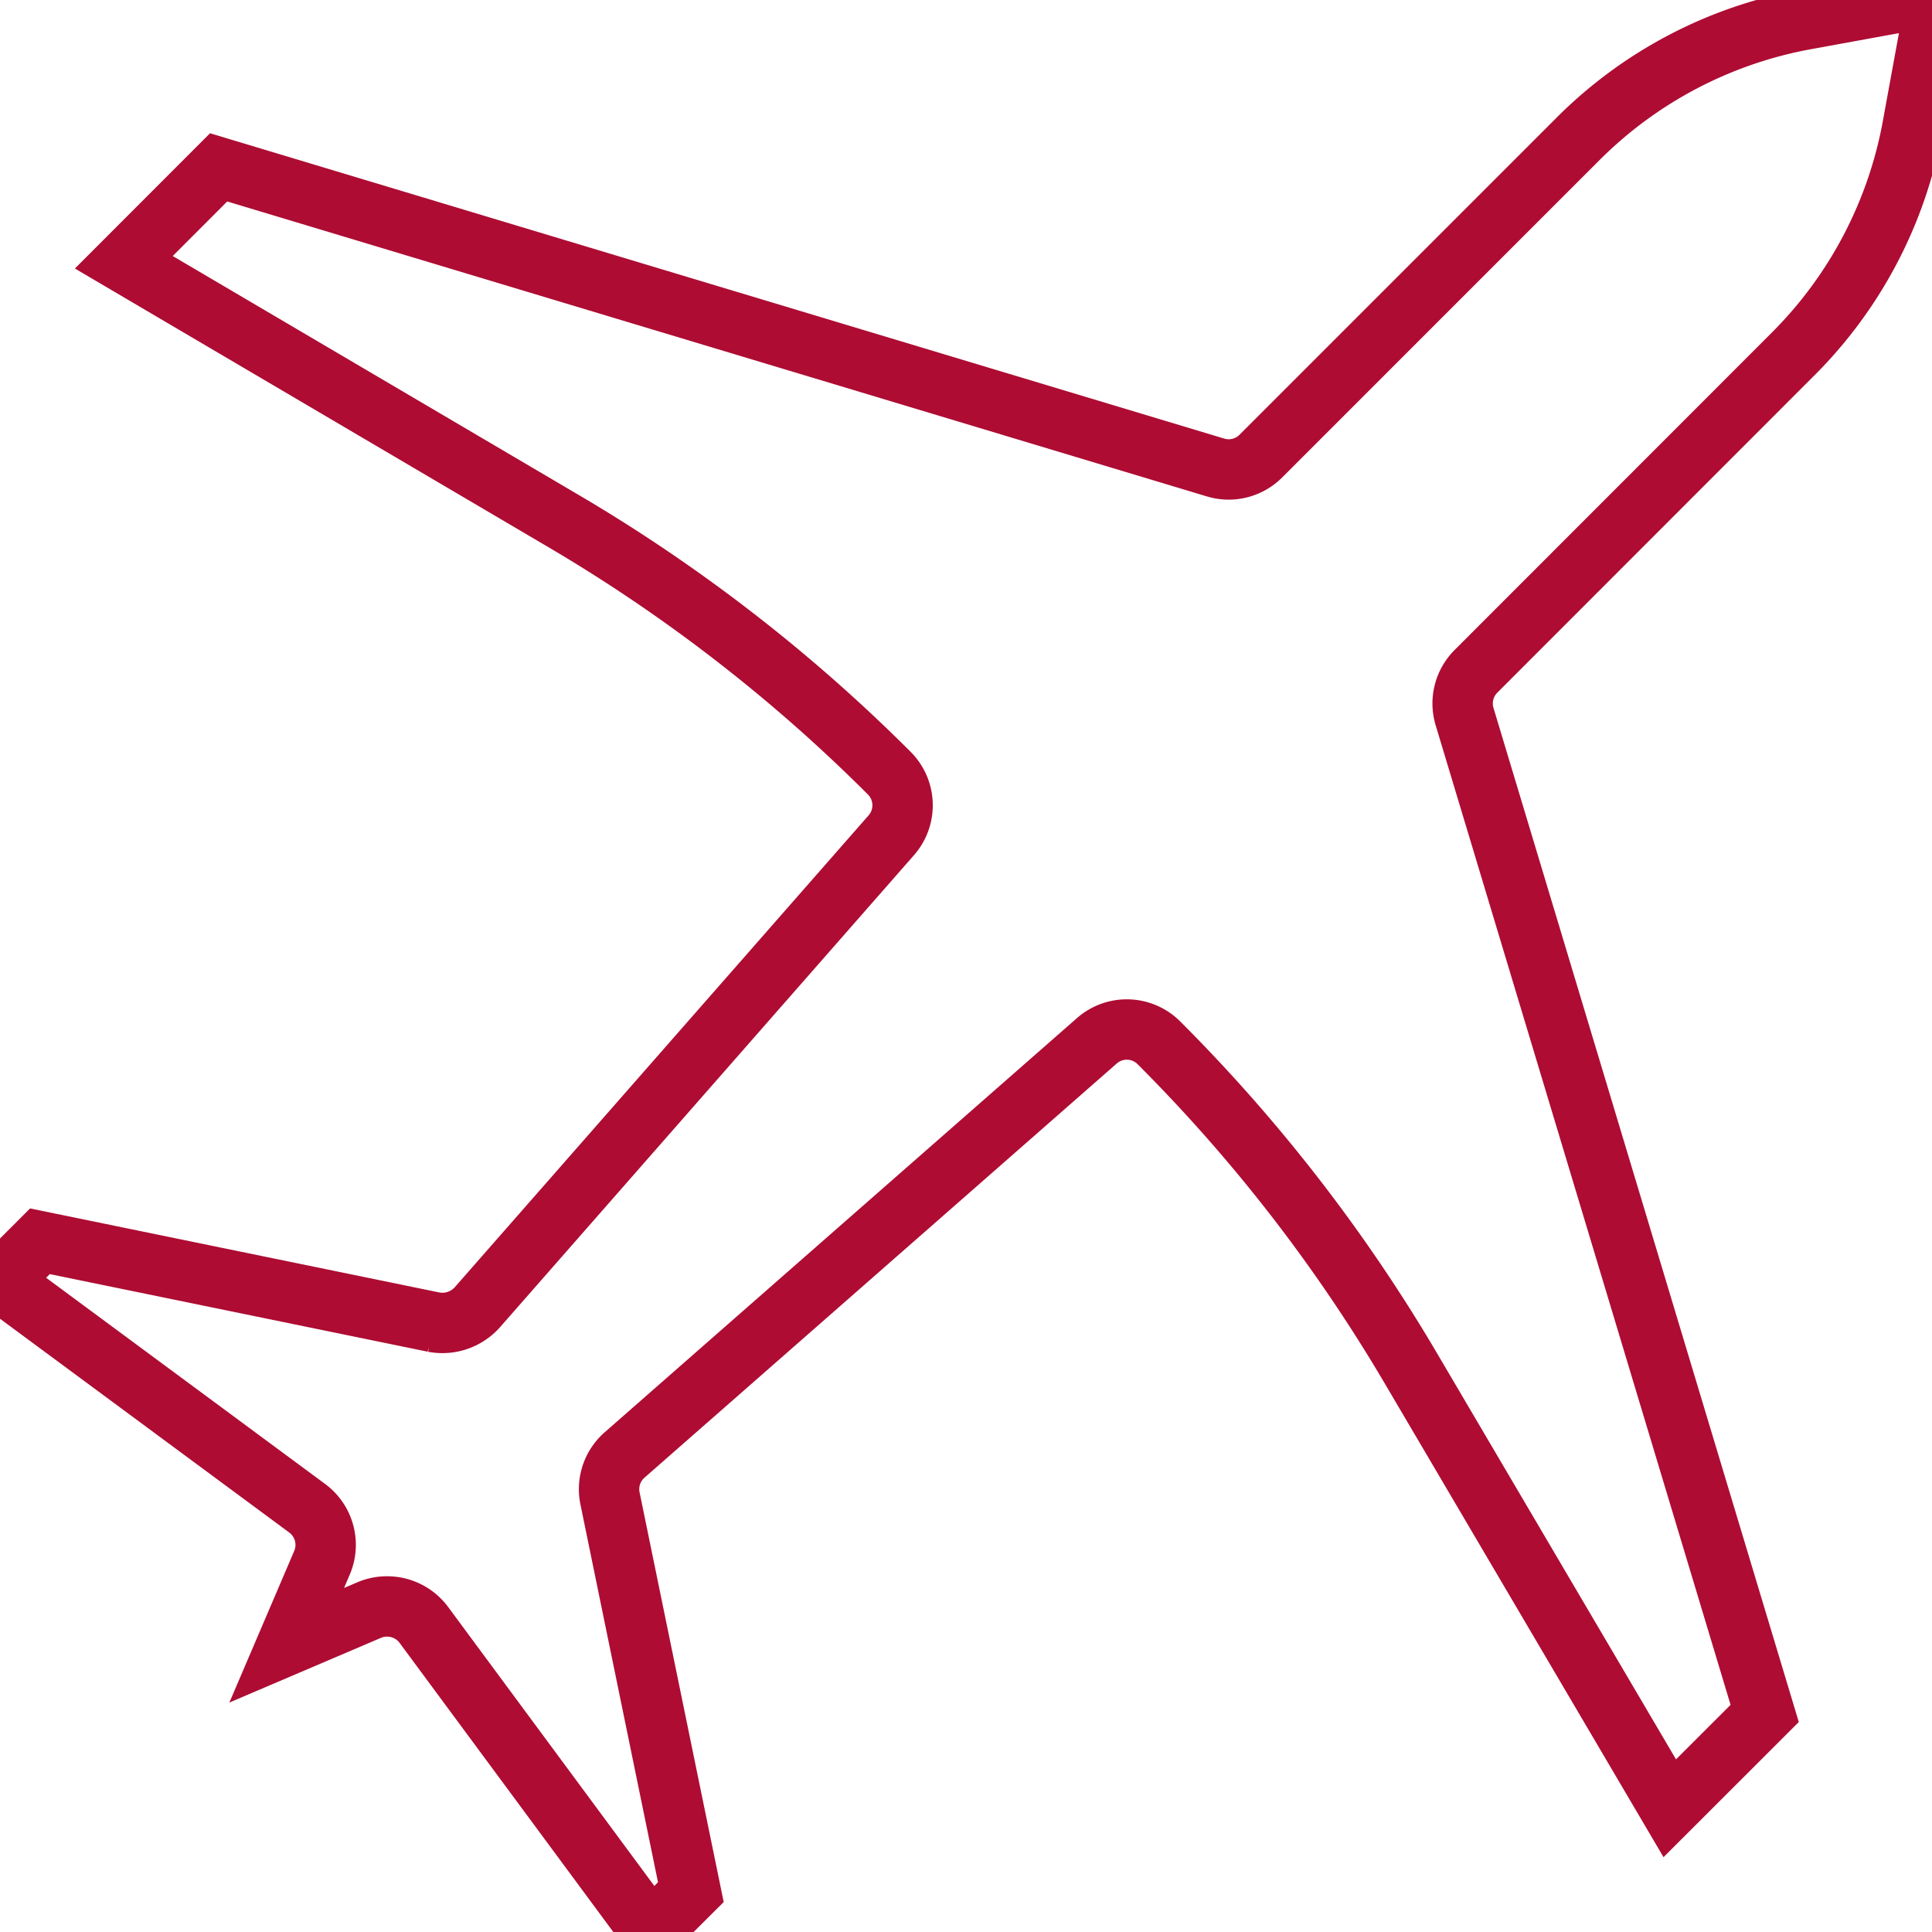 <svg id="グループ_11515" data-name="グループ 11515" xmlns="http://www.w3.org/2000/svg" xmlns:xlink="http://www.w3.org/1999/xlink" width="48" height="48.001" viewBox="0 0 48 48.001">
  <defs>
    <clipPath id="clip-path">
      <rect id="長方形_25246" data-name="長方形 25246" width="48" height="48.001" fill="none" stroke="#ae0c33" stroke-width="1.5"/>
    </clipPath>
  </defs>
  <g id="グループ_11515-2" data-name="グループ 11515" clip-path="url(#clip-path)">
    <path id="パス_82" data-name="パス 82" d="M47.517,3.14A10.7,10.7,0,0,1,44.544,8.8L36.67,16.679a1.128,1.128,0,0,0-.283,1.125L43.843,42.57l-2.358,2.356L35.049,33.989a40.425,40.425,0,0,0-6.255-8.079,1.127,1.127,0,0,0-1.545-.05L15.518,36.148a1.129,1.129,0,0,0-.363,1.077l2.009,9.785L16.17,48,10.53,40.37a1.133,1.133,0,0,0-.91-.458A1.116,1.116,0,0,0,9.176,40l-2.053.876L8,38.826a1.131,1.131,0,0,0-.368-1.354L0,31.831l.992-.992,9.785,2.009a1.164,1.164,0,0,0,1.077-.363L22.143,20.753a1.129,1.129,0,0,0-.05-1.545,40.425,40.425,0,0,0-8.079-6.255L3.076,6.516,5.432,4.158,30.2,11.615a1.128,1.128,0,0,0,1.125-.283L39.2,3.457A10.711,10.711,0,0,1,44.86.484l2.6-.474a.439.439,0,0,1,.406.126.443.443,0,0,1,.126.408Z" transform="translate(0 0)" fill="none" stroke="#ae0c33" stroke-width="1.5"/>
  </g>
</svg>
